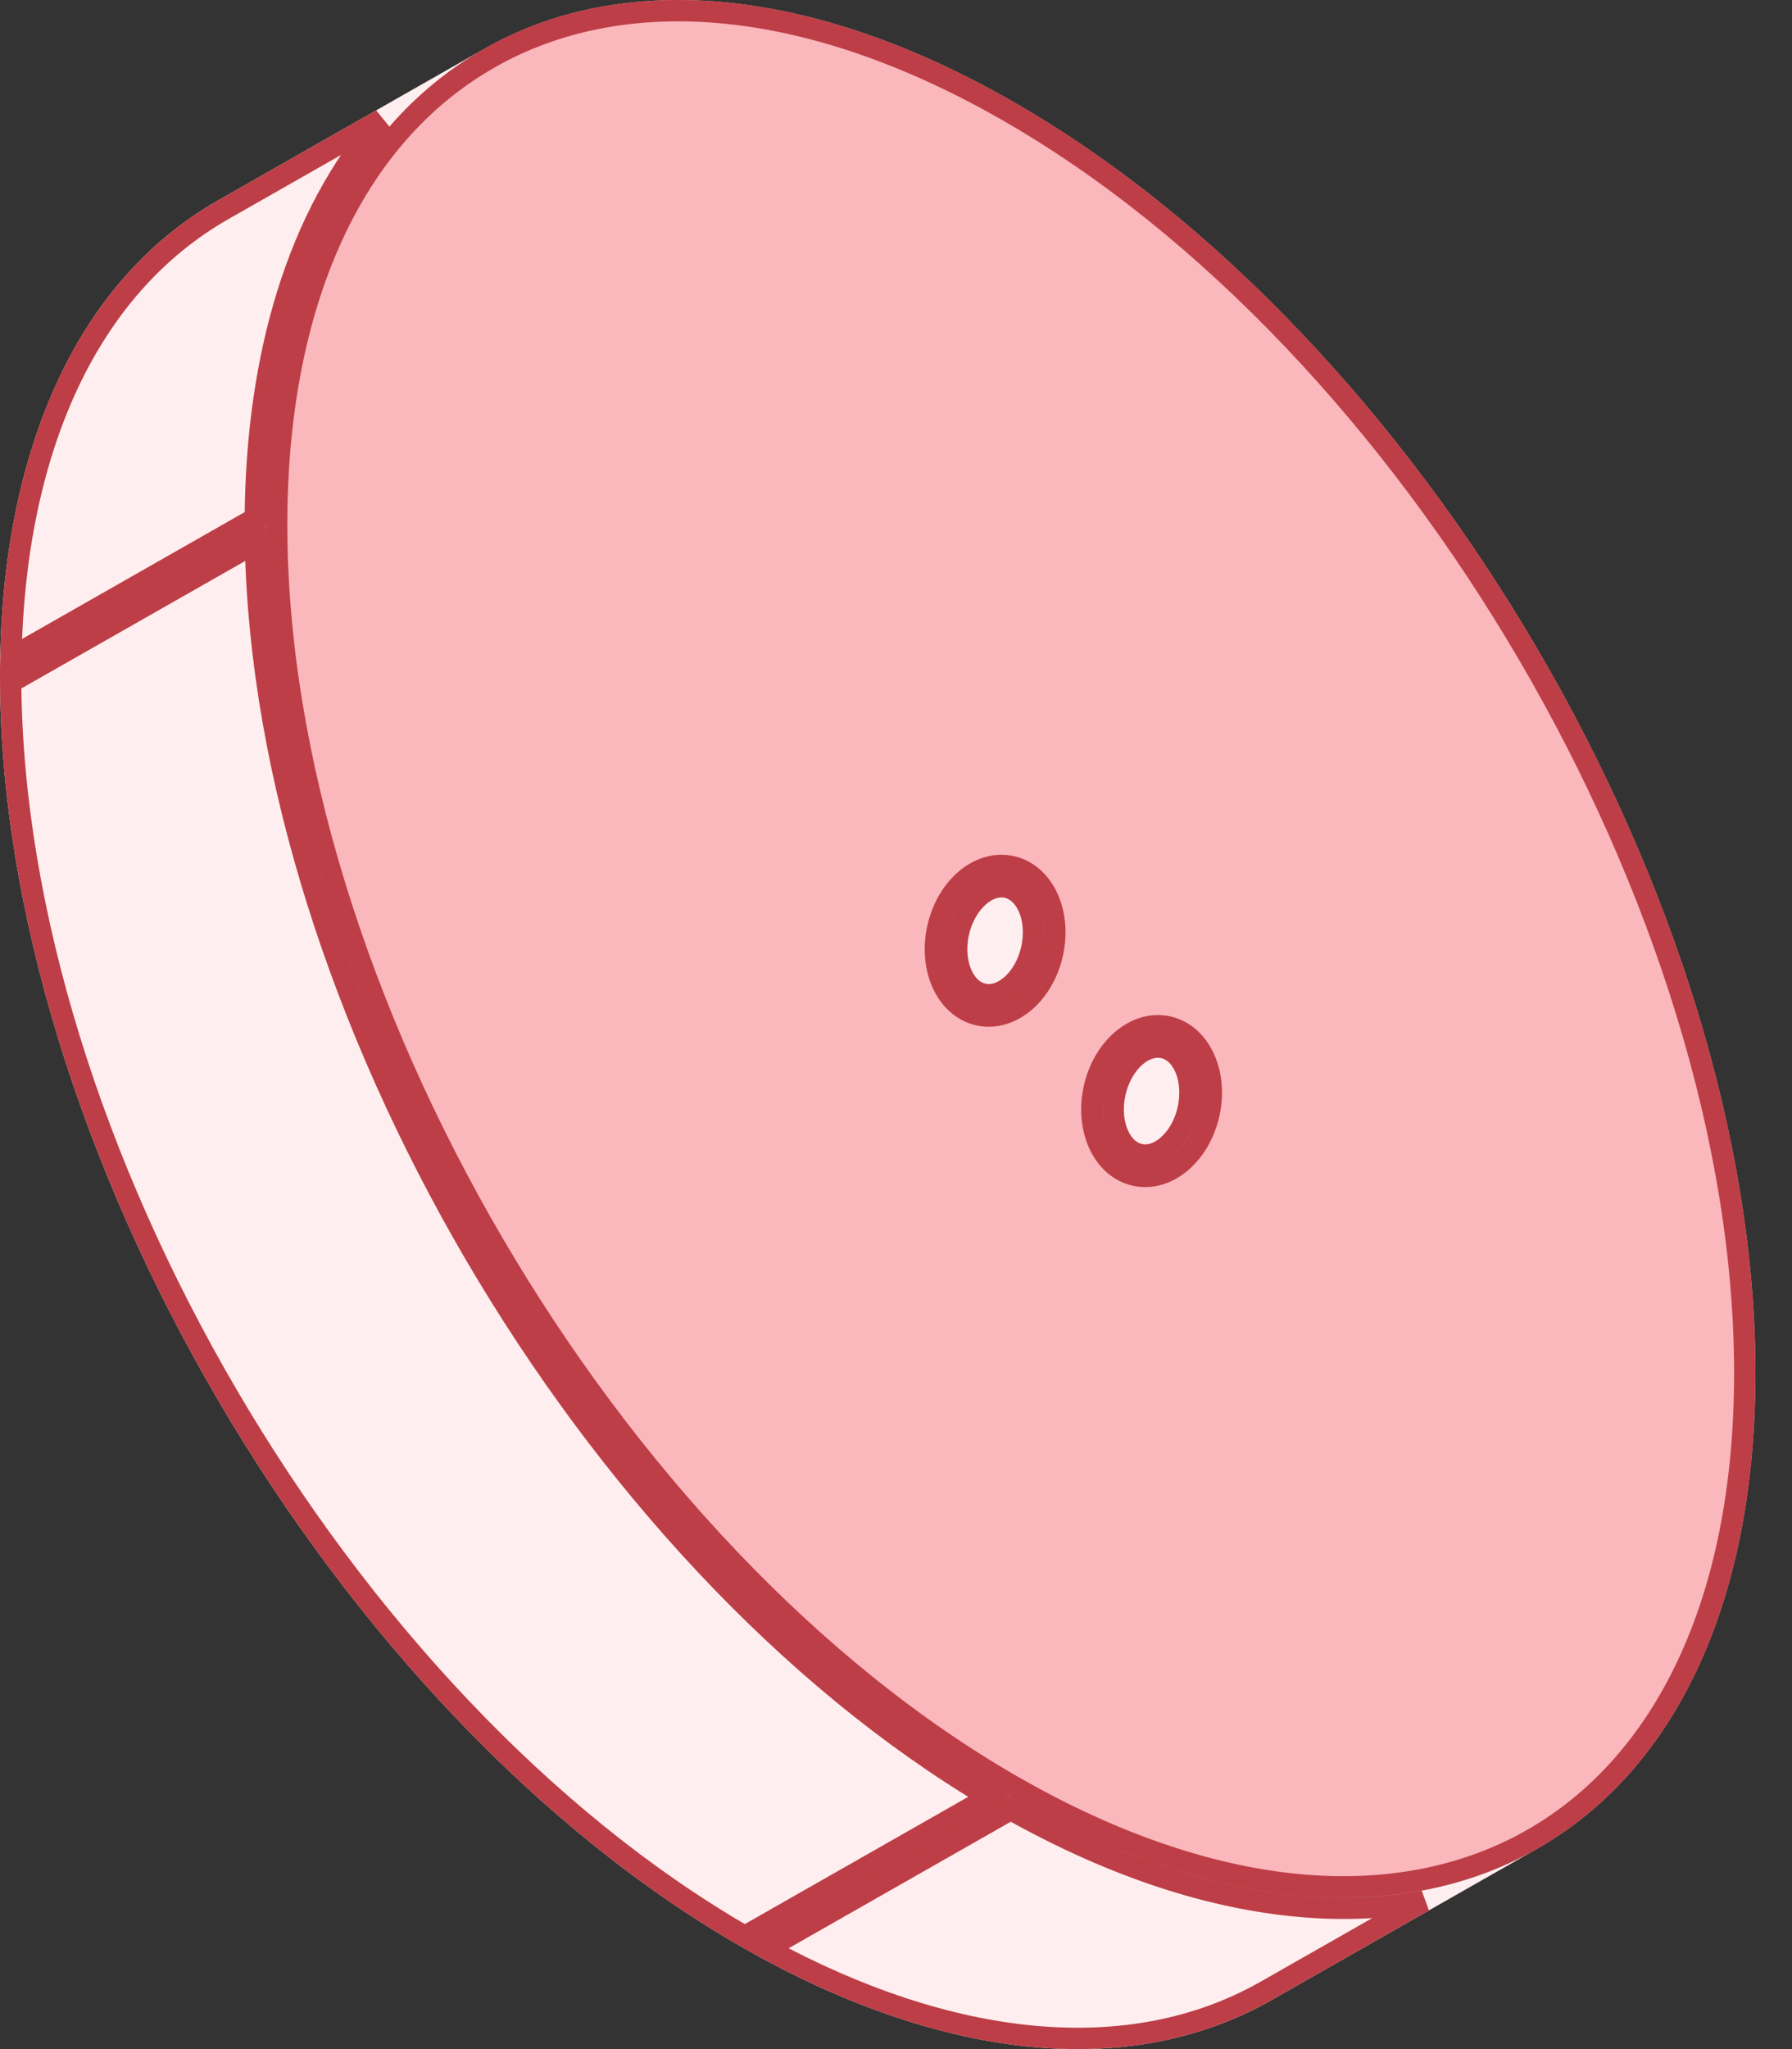 <svg width="42" height="48" viewBox="0 0 42 48" fill="none" xmlns="http://www.w3.org/2000/svg">
<rect x="0" y="0" width="42" height="48" fill="#333333" stroke="none"/>
<path d="M23.688 42.099C14.049 36.611 6.234 23.264 6.234 12.288C6.234 1.312 14.049 -3.137 23.688 2.351C33.328 7.839 41.143 21.186 41.143 32.162C41.143 43.138 33.328 47.587 23.688 42.099Z" fill="#FAB7BC"/>
<path d="M11.346 1.145C7.938 3.086 6.234 7.202 6.234 12.288L0 15.837C-1.16935e-07 10.751 1.704 6.635 5.112 4.694L11.346 1.145Z" fill="#FFEEEF"/>
<path d="M6.234 12.288C6.234 23.264 14.049 36.611 23.688 42.099L17.455 45.648C7.815 40.16 -3.45942e-07 26.813 0 15.837L6.234 12.288Z" fill="#FFEEEF"/>
<path d="M36.03 43.305C32.622 45.245 28.155 44.642 23.688 42.099L17.455 45.648C21.922 48.191 26.389 48.794 29.797 46.854L36.03 43.305Z" fill="#FFEEEF"/>
<path d="M28.094 26.024C27.915 26.85 27.277 27.417 26.667 27.289C26.058 27.161 25.708 26.388 25.886 25.561C26.064 24.735 26.703 24.168 27.312 24.296C27.922 24.424 28.272 25.198 28.094 26.024Z" fill="#FFEEEF"/>
<path d="M24.427 22.269C24.248 23.095 23.61 23.662 23 23.534C22.391 23.406 22.041 22.632 22.219 21.806C22.397 20.98 23.036 20.413 23.645 20.541C24.255 20.669 24.605 21.442 24.427 22.269Z" fill="#FFEEEF"/>
<path d="M5.236 4.912L8.94 2.803C6.983 5.049 6.009 8.342 5.984 12.142L0.254 15.405C0.348 10.567 2.033 6.735 5.236 4.912ZM7.793 5.523C8.626 3.711 9.855 2.282 11.47 1.363L11.47 1.362C11.47 1.362 11.47 1.362 11.47 1.362C14.525 -0.377 18.79 -0.15 23.565 2.568C28.338 5.285 32.673 9.958 35.815 15.325C38.957 20.691 40.893 26.729 40.893 32.162C40.893 37.596 38.961 41.349 35.907 43.087C35.907 43.087 35.907 43.087 35.907 43.087C35.868 43.11 35.829 43.131 35.79 43.153C34.262 43.989 32.44 44.342 30.408 44.147C28.314 43.945 26.072 43.168 23.812 41.882C23.812 41.882 23.812 41.882 23.811 41.882C19.039 39.164 14.704 34.492 11.562 29.125C8.42 23.758 6.484 17.721 6.484 12.288C6.484 9.715 6.924 7.411 7.793 5.523ZM17.964 45.646L23.689 42.387C26.01 43.69 28.237 44.428 30.284 44.638C31.348 44.748 32.381 44.717 33.367 44.533L29.673 46.636C26.47 48.46 22.261 47.983 17.964 45.646ZM23.187 42.097L17.455 45.36C12.731 42.633 8.443 37.995 5.328 32.674C2.214 27.355 0.285 21.377 0.25 15.982L5.988 12.716C6.086 18.145 8.037 24.094 11.13 29.378C14.223 34.66 18.471 39.299 23.187 42.097ZM27.849 25.971C27.77 26.338 27.591 26.637 27.376 26.827C27.162 27.018 26.927 27.088 26.719 27.044C26.51 27.001 26.326 26.843 26.209 26.584C26.092 26.325 26.052 25.98 26.131 25.614C26.21 25.247 26.389 24.948 26.603 24.758C26.818 24.567 27.052 24.497 27.261 24.541C27.47 24.584 27.654 24.742 27.771 25.001C27.888 25.26 27.928 25.605 27.849 25.971ZM26.616 27.534C27.017 27.618 27.407 27.469 27.708 27.201C28.01 26.934 28.239 26.537 28.338 26.077C28.437 25.617 28.392 25.161 28.226 24.795C28.061 24.429 27.765 24.136 27.364 24.051C26.963 23.967 26.573 24.116 26.272 24.384C25.97 24.651 25.741 25.049 25.642 25.509C25.543 25.968 25.588 26.424 25.754 26.79C25.919 27.157 26.215 27.45 26.616 27.534ZM24.182 22.216C24.103 22.582 23.924 22.882 23.709 23.072C23.494 23.262 23.26 23.333 23.052 23.289C22.843 23.245 22.659 23.088 22.542 22.829C22.425 22.57 22.384 22.225 22.463 21.859C22.543 21.492 22.722 21.193 22.936 21.003C23.151 20.812 23.385 20.742 23.594 20.785C23.802 20.829 23.986 20.987 24.104 21.246C24.221 21.505 24.261 21.849 24.182 22.216ZM22.949 23.778C23.35 23.862 23.739 23.713 24.041 23.446C24.343 23.178 24.572 22.781 24.671 22.321C24.77 21.861 24.725 21.406 24.559 21.04C24.393 20.673 24.098 20.38 23.697 20.296C23.296 20.212 22.906 20.361 22.605 20.628C22.303 20.896 22.074 21.293 21.975 21.753C21.876 22.213 21.921 22.668 22.087 23.035C22.252 23.401 22.548 23.694 22.949 23.778Z" stroke="#BD3E46" stroke-width="0.5"/>
</svg>
